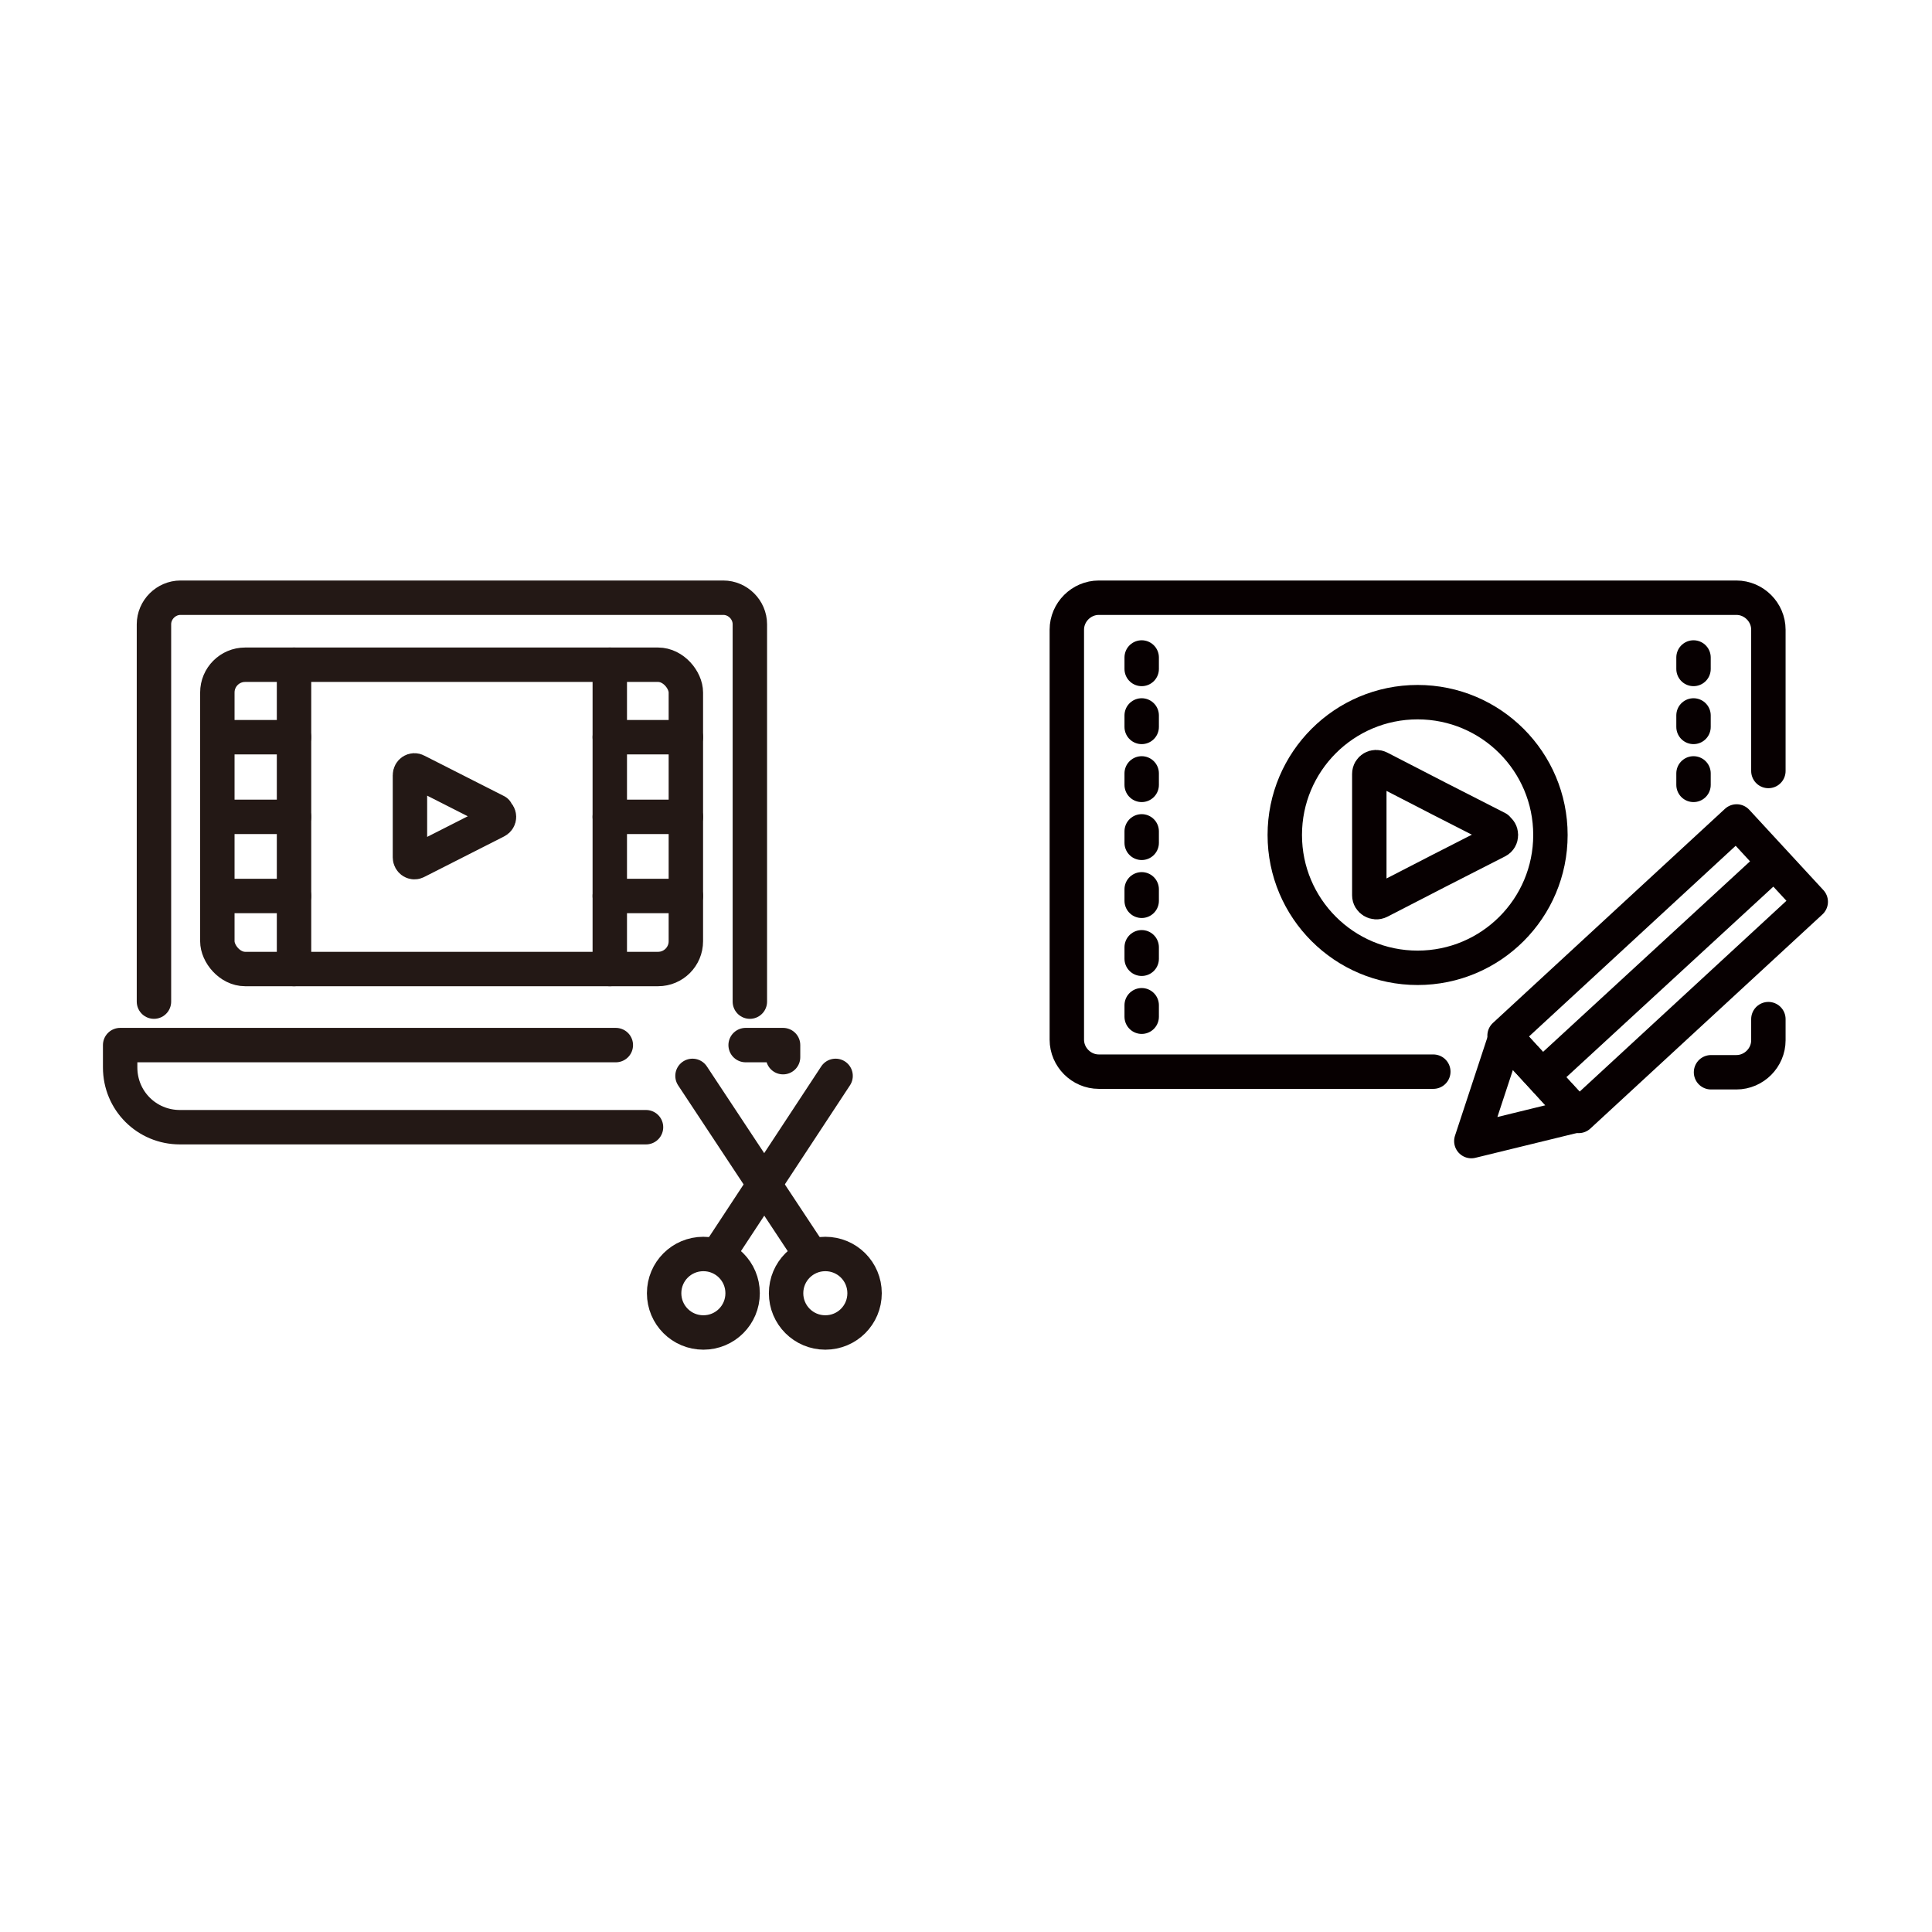 <?xml version="1.0" encoding="UTF-8"?>
<svg xmlns="http://www.w3.org/2000/svg" version="1.1" viewBox="0 0 320 320">
  <defs>
    <style>
      .cls-1 {
        stroke-dasharray: 1.9 7.7;
      }

      .cls-1, .cls-2, .cls-3 {
        fill: none;
        stroke-linecap: round;
        stroke-linejoin: round;
      }

      .cls-1, .cls-3 {
        stroke: #070001;
        stroke-width: 5.7px;
      }

      .cls-2 {
        stroke: #231815;
        stroke-width: 5.7px;
      }
    </style>
  </defs>
  <!-- Generator: Adobe Illustrator 28.6.0, SVG Export Plug-In . SVG Version: 1.2.0 Build 709)  -->
  <g>
    <g id="_レイヤー_1" data-name="レイヤー_1">
      <g>
        <g>
          <path class="cls-2" d="M82.2,134.6c.6.3.6,1.1,0,1.4l-6.5,3.3-6.7,3.4c-.5.3-1.1-.1-1.1-.7v-13.6c0-.6.6-1,1.1-.7l6.7,3.4,6.5,3.3Z"/>
          <g>
            <g>
              <path class="cls-2" d="M123,214.2c0,3.6-2.9,6.5-6.5,6.5s-6.5-2.9-6.5-6.5,2.9-6.5,6.5-6.5,6.5,2.9,6.5,6.5Z"/>
              <path class="cls-2" d="M143.2,214.2c0,3.6-2.9,6.5-6.5,6.5s-6.5-2.9-6.5-6.5,2.9-6.5,6.5-6.5,6.5,2.9,6.5,6.5Z"/>
            </g>
            <g>
              <line class="cls-2" x1="119" y1="207.7" x2="138.4" y2="178.2"/>
              <line class="cls-2" x1="134.2" y1="207.7" x2="114.7" y2="178.2"/>
            </g>
          </g>
          <g>
            <path class="cls-2" d="M25.5,165.9v-62.5c0-2.4,2-4.4,4.4-4.4h89.9c2.4,0,4.4,2,4.4,4.4v62.5"/>
            <rect class="cls-2" x="36" y="110.1" width="77.6" height="50.4" rx="4.6" ry="4.6"/>
          </g>
          <g>
            <line class="cls-2" x1="48.7" y1="110.1" x2="48.7" y2="160.5"/>
            <g>
              <line class="cls-2" x1="36" y1="122.1" x2="48.7" y2="122.1"/>
              <line class="cls-2" x1="36" y1="135.3" x2="48.7" y2="135.3"/>
              <line class="cls-2" x1="36" y1="148.4" x2="48.7" y2="148.4"/>
            </g>
          </g>
          <g>
            <line class="cls-2" x1="101" y1="160.5" x2="101" y2="110.1"/>
            <g>
              <line class="cls-2" x1="113.6" y1="148.4" x2="101" y2="148.4"/>
              <line class="cls-2" x1="113.6" y1="135.3" x2="101" y2="135.3"/>
              <line class="cls-2" x1="113.6" y1="122.1" x2="101" y2="122.1"/>
            </g>
          </g>
          <g>
            <polyline class="cls-2" points="129.7 175.1 129.7 173.1 123.5 173.1"/>
            <path class="cls-2" d="M102,173.1H19.9v3.7c0,5.5,4.4,9.9,9.9,9.9h77.2"/>
          </g>
        </g>
        <g>
          <g>
            <rect class="cls-3" x="265.6" y="134.3" width="18.1" height="52.3" transform="translate(342.9 471.1) rotate(-132.7)"/>
            <polygon class="cls-3" points="243.7 189 261.3 184.7 249.4 171.7 243.7 189"/>
            <line class="cls-3" x1="255.9" y1="177.8" x2="293.7" y2="143"/>
          </g>
          <circle class="cls-3" cx="234.8" cy="138.3" r="22"/>
          <path class="cls-3" d="M248,137.3c.8.4.8,1.6,0,2l-9.6,4.9-9.9,5.1c-.8.4-1.7-.2-1.7-1v-20.1c0-.9.9-1.4,1.7-1l9.9,5.1,9.6,4.9Z"/>
          <g>
            <line class="cls-1" x1="189.1" y1="108.9" x2="189.1" y2="171.4"/>
            <line class="cls-1" x1="280.5" y1="108.9" x2="280.5" y2="131.3"/>
          </g>
          <g>
            <path class="cls-3" d="M292.9,127.7v-23.4c0-2.9-2.4-5.3-5.3-5.3h-105.6c-2.9,0-5.3,2.4-5.3,5.3v67.9c0,2.9,2.4,5.3,5.3,5.3h55.4"/>
            <path class="cls-3" d="M283.4,177.6h4.2c2.9,0,5.3-2.4,5.3-5.3v-3.5"/>
          </g>
        </g>
      </g>
    </g>
  </g>
</svg>